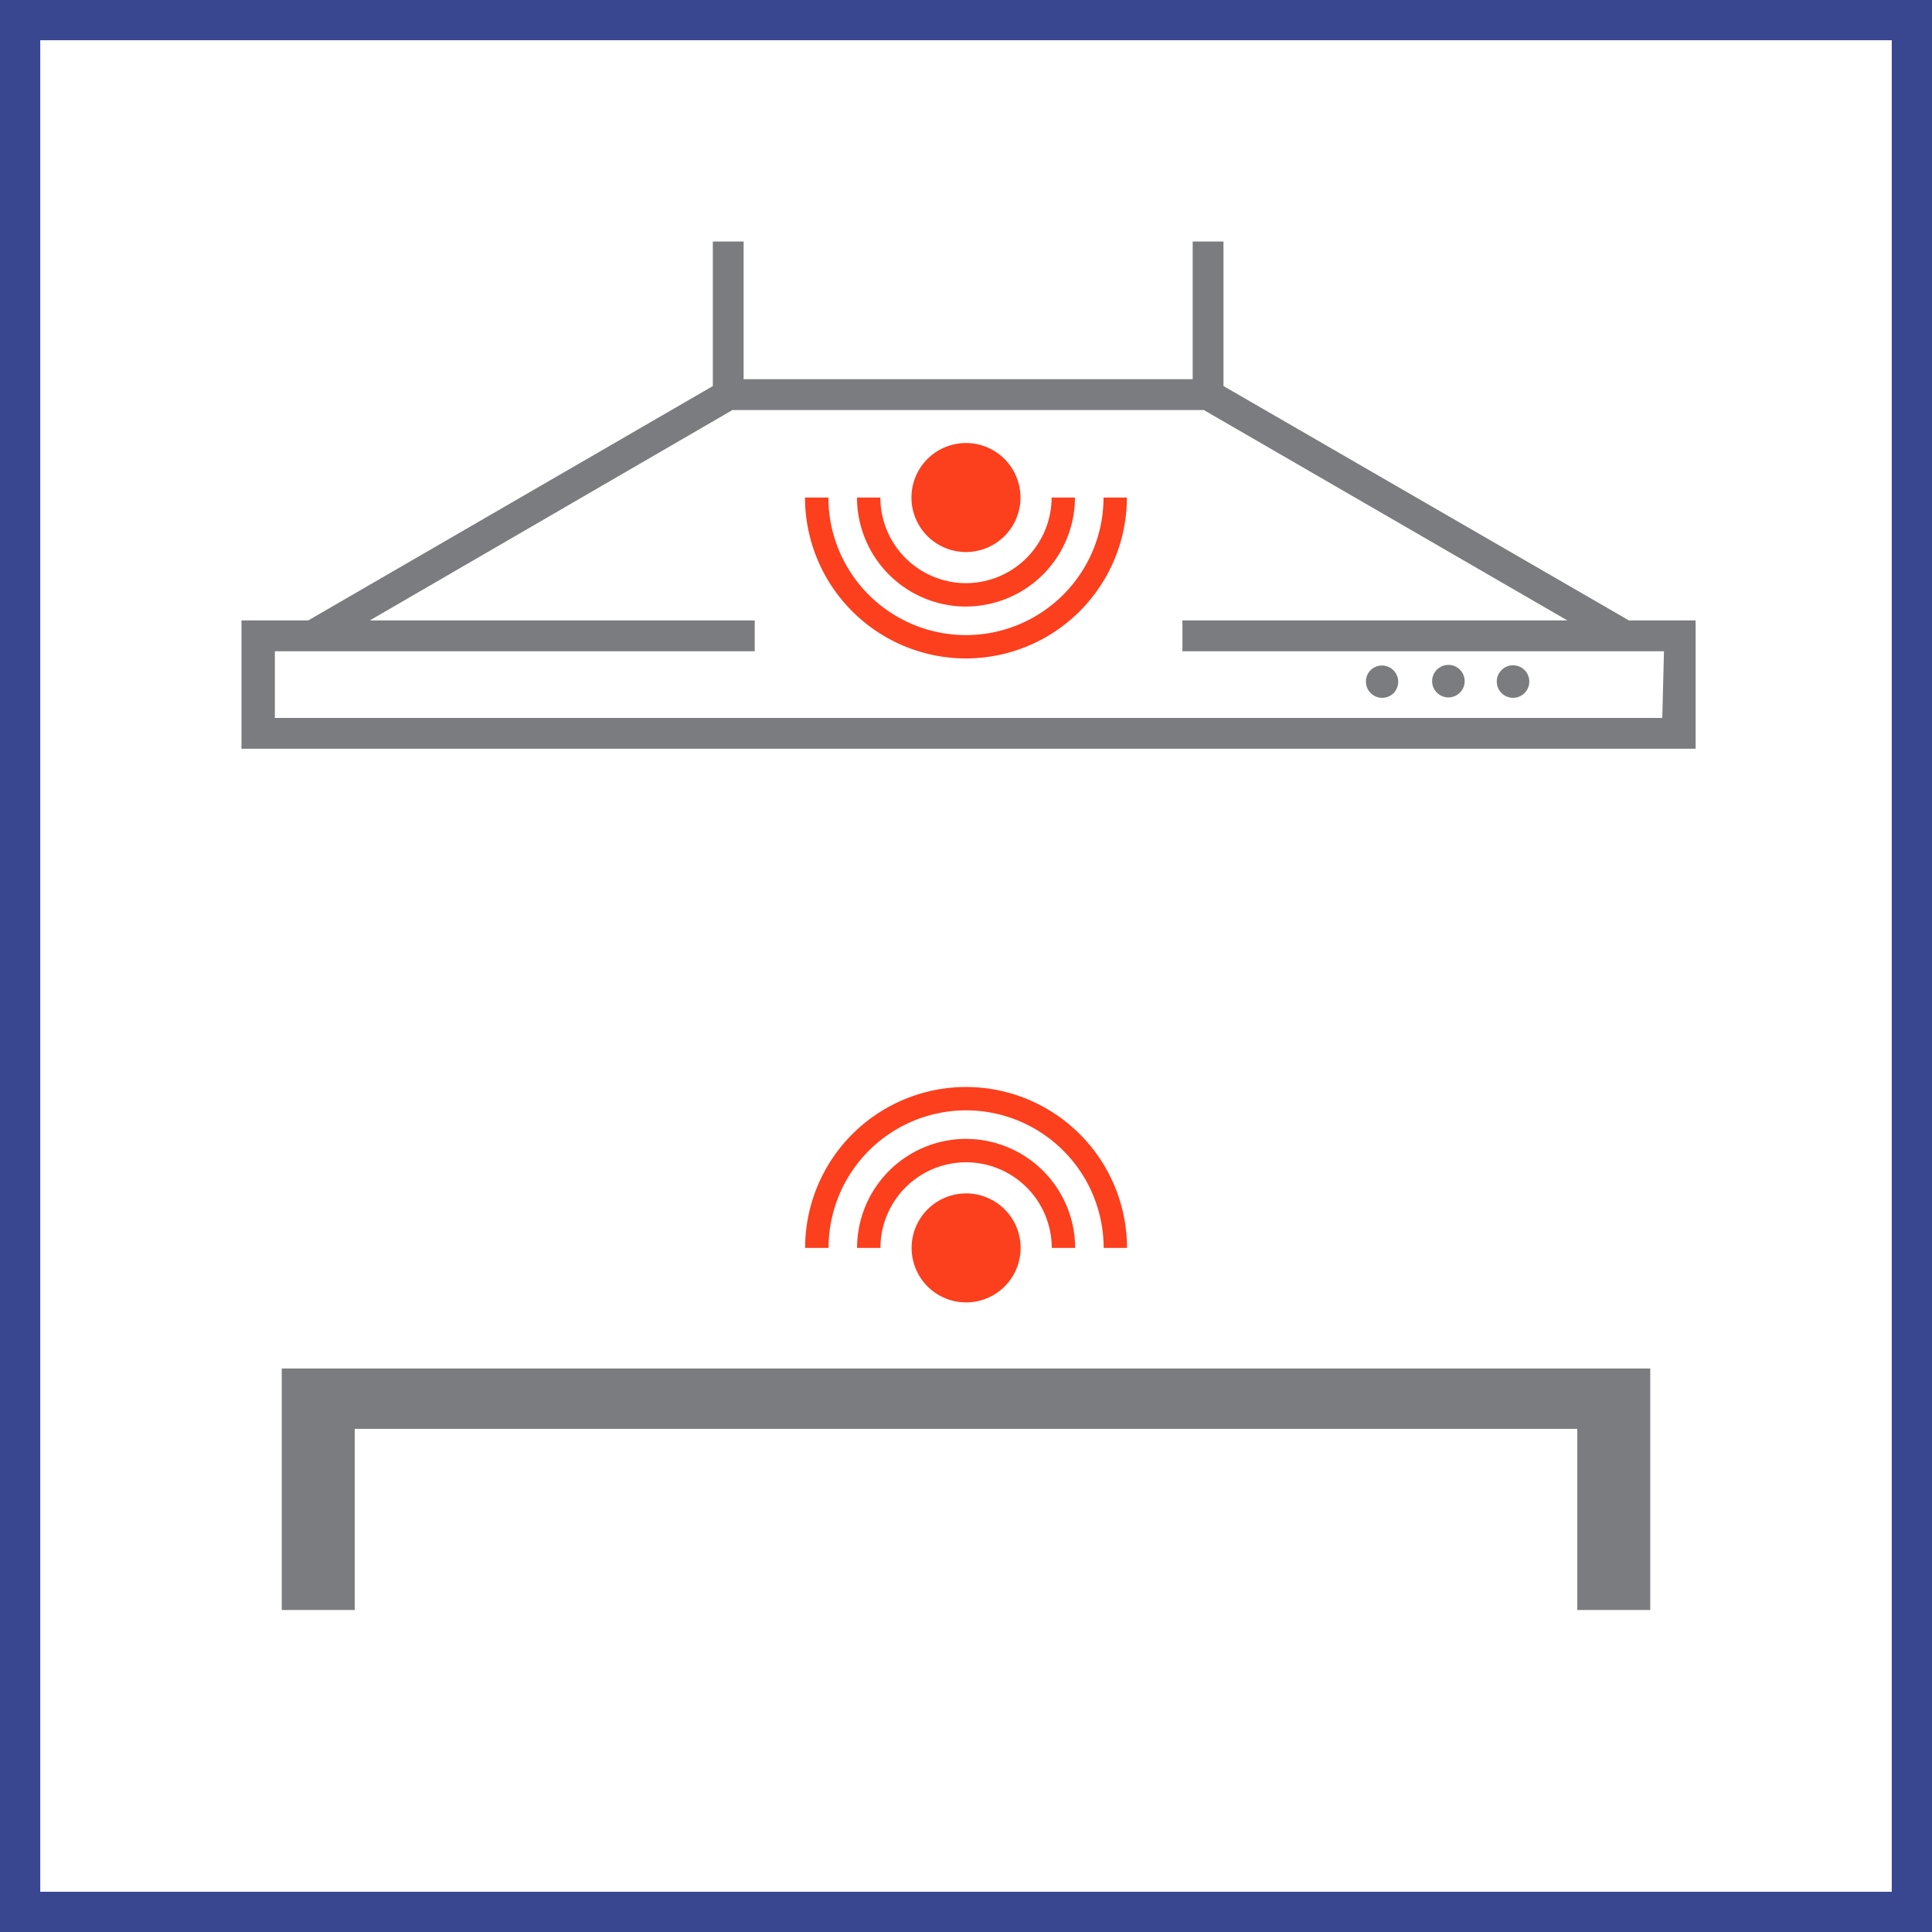 <svg xmlns="http://www.w3.org/2000/svg" width="48" height="48" fill="none" viewBox="0 0 48 48"><rect x="0" y="0" width="48" height="48" fill="#333333" stroke="none"/><path fill="#fff" stroke="#394791" d="M.5.5h47v47H.5V.5Z"/><path fill="#FC3F1D" fill-rule="evenodd" d="M24 13.715a1.354 1.354 0 1 0-.001-2.708 1.354 1.354 0 0 0 0 2.708Zm-.001 2.644a4.002 4.002 0 0 0 3.998-3.998h-.58a3.421 3.421 0 0 1-3.418 3.418 3.421 3.421 0 0 1-3.418-3.418H20a4.003 4.003 0 0 0 3.999 3.998Zm0-1.29a2.713 2.713 0 0 0 2.708-2.708h-.58A2.13 2.13 0 0 1 24 14.488a2.13 2.13 0 0 1-2.128-2.127h-.58a2.712 2.712 0 0 0 2.708 2.709ZM24.003 29.65a1.354 1.354 0 1 1 0 2.708 1.354 1.354 0 0 1 0-2.708Zm0-2.644A4.002 4.002 0 0 1 28 31.004h-.58a3.421 3.421 0 0 0-3.418-3.418 3.421 3.421 0 0 0-3.417 3.418h-.582a4.002 4.002 0 0 1 4-3.998Zm0 1.29a2.713 2.713 0 0 1 2.708 2.708h-.58a2.13 2.13 0 0 0-2.129-2.127 2.13 2.13 0 0 0-2.128 2.127h-.58a2.712 2.712 0 0 1 2.708-2.709Z" clip-rule="evenodd"/><path fill="#7B7C7F" fill-rule="evenodd" d="m30.397 9.591 10.073 5.823h1.657v3.188H6v-3.188h1.658L17.71 9.592V6h.765v3.421h11.157V6h.765v3.591ZM6.829 17.837h34.47l.042-1.657H29.377v-.766h9.563l-9.032-5.227h-11.71l-9.01 5.227h9.563v.766H6.829v1.657Zm27.806-.628a.404.404 0 1 1-.571-.571.404.404 0 0 1 .571.57Zm1.35.118a.404.404 0 1 0 0-.808.404.404 0 0 0 0 .808Zm1.901-.118a.404.404 0 1 1-.57-.572.404.404 0 0 1 .57.572ZM7 40h1.813v-4.5h30.374V40H41v-6H7v6Z" clip-rule="evenodd"/></svg>